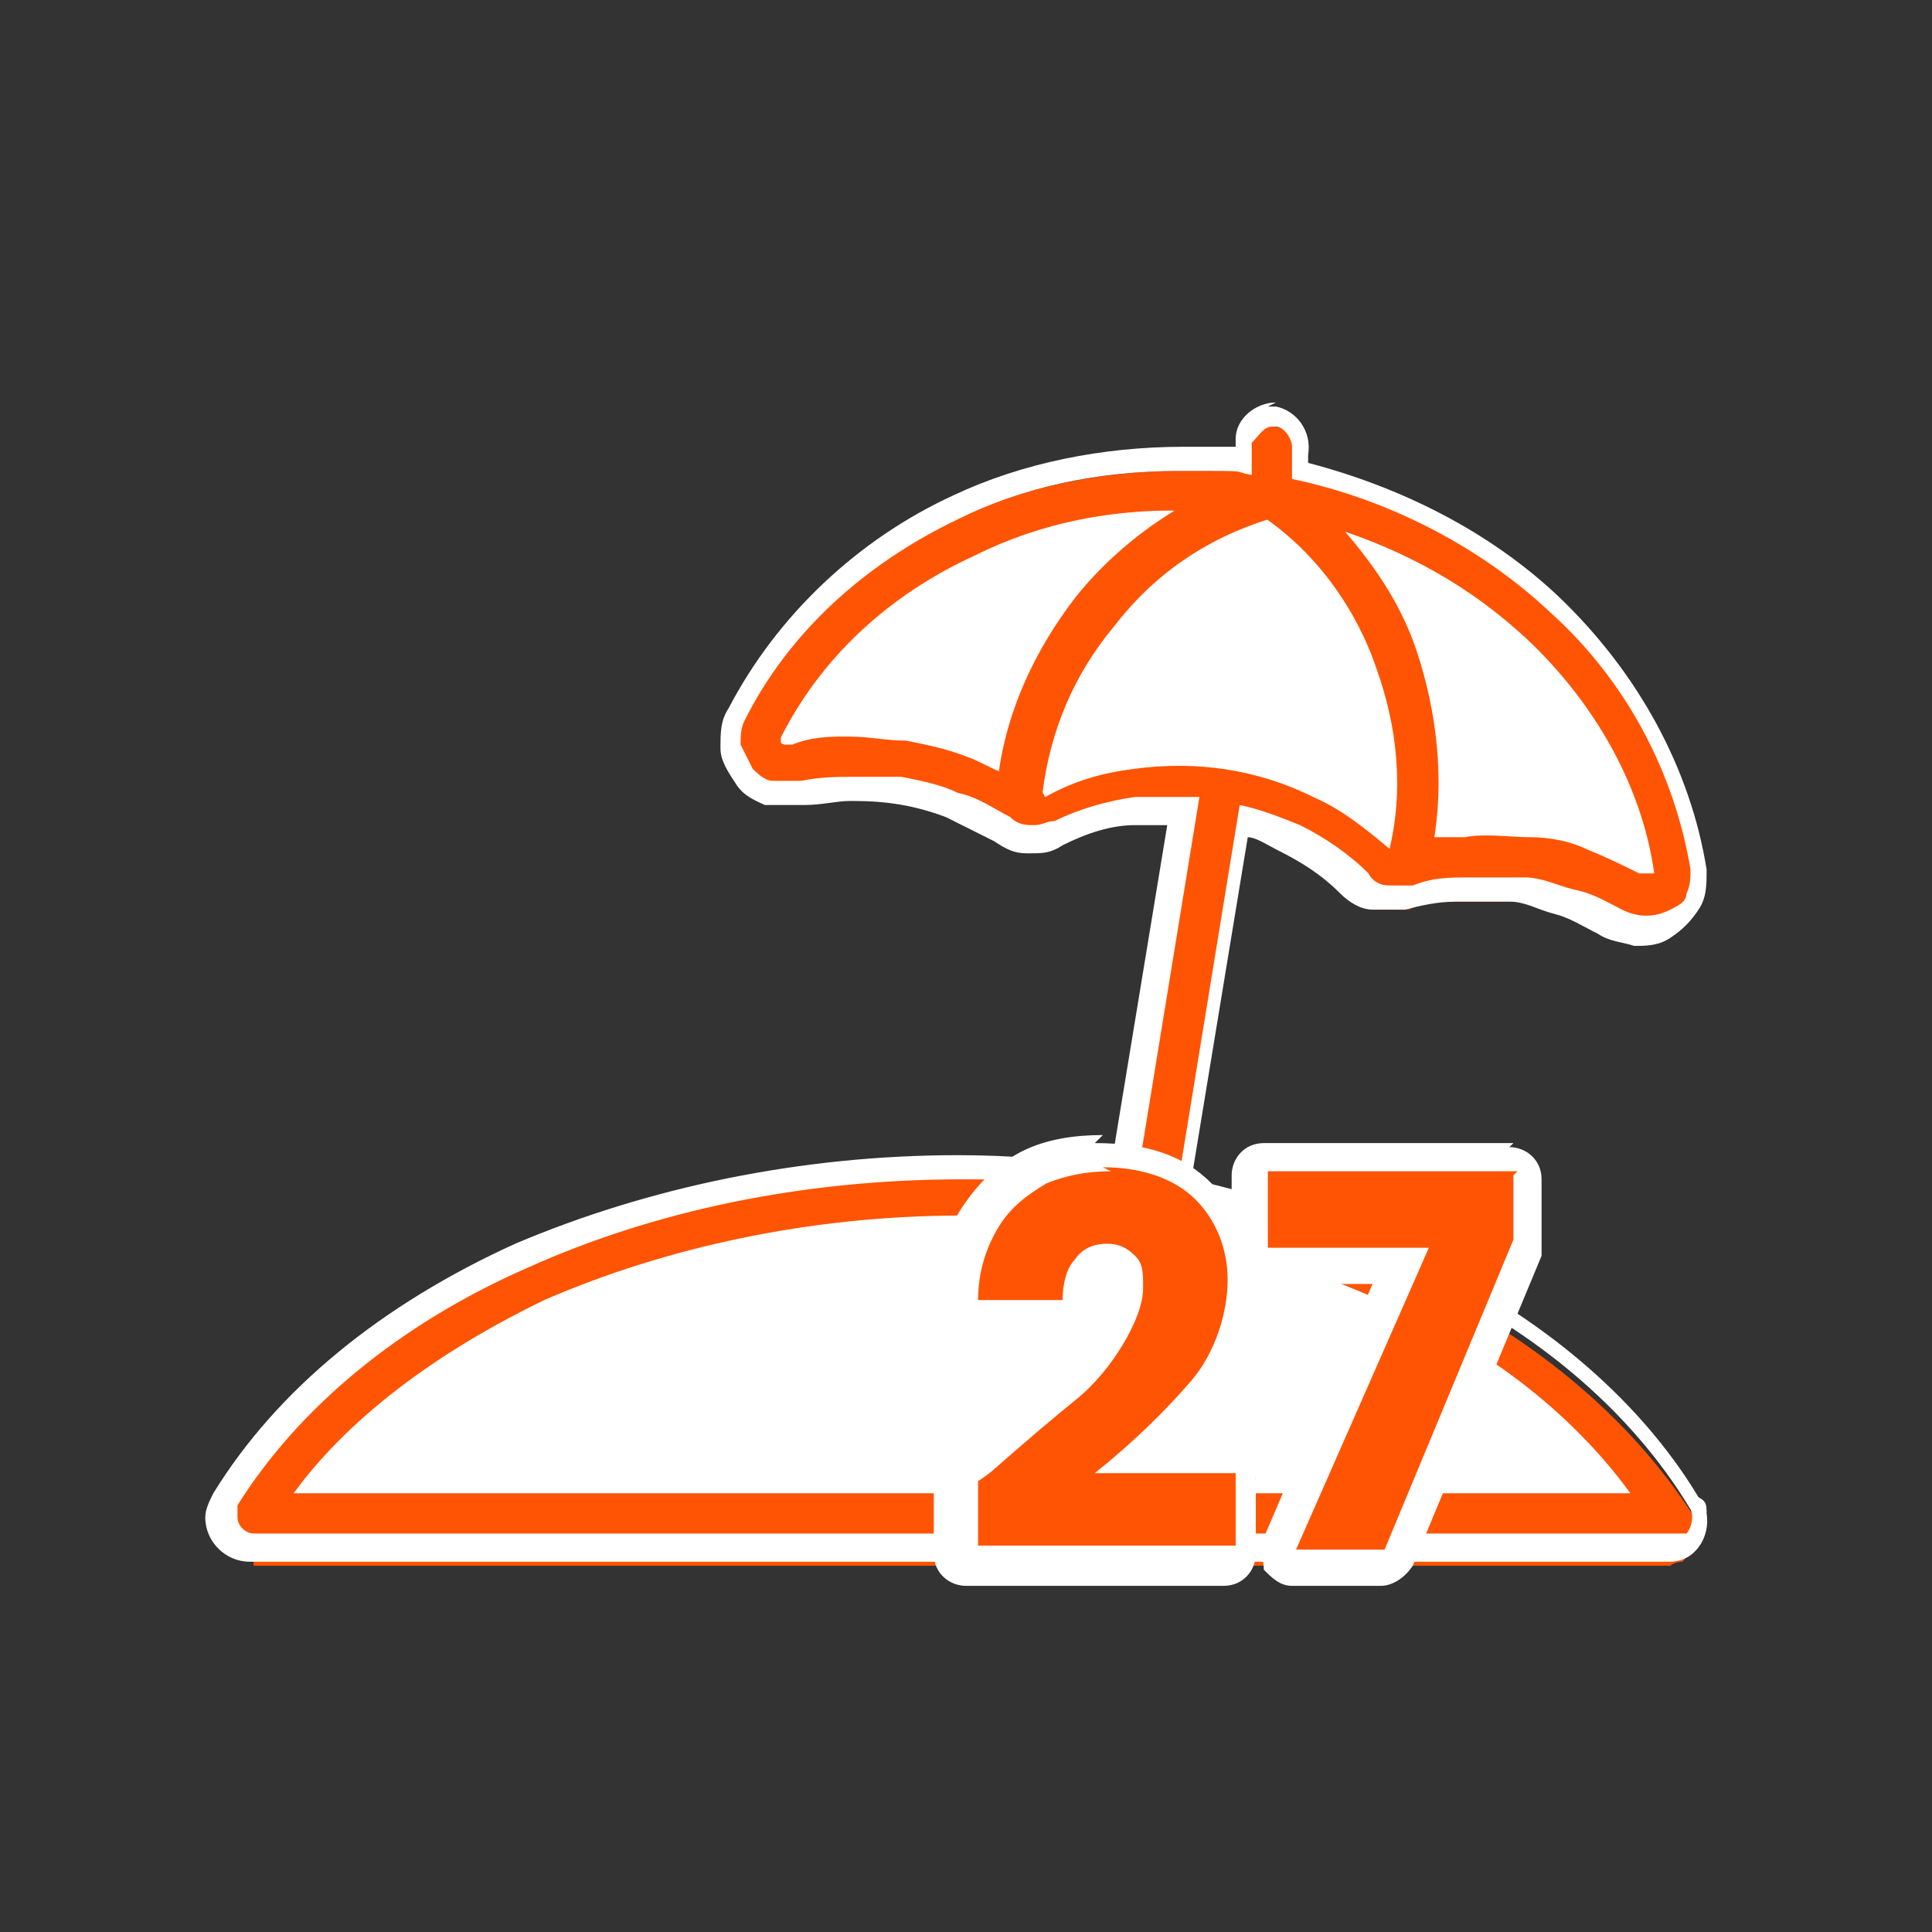 <svg xmlns="http://www.w3.org/2000/svg" viewBox="0 0 48 48"><rect x="0" y="0" width="48" height="48" fill="#333333" stroke="none"/><defs><style>.st0{stroke:#ff5403;stroke-miterlimit:10;stroke-width:.2px}.st0,.st1{fill:#fff}.st0{fill-rule:evenodd}.st3{fill:#ff5403}</style></defs><path d="M6.3 38.3c-.4 0-.7-.3-.7-.7s0-.3.1-.4c1.5-2.5 4-4.5 7.3-6 3.2-1.5 7-2.2 10.9-2.2s2.7.1 4.1.3l1.5-9.1h-1.2c-.6 0-1.3.3-1.9.6-.2 0-.4.1-.6.1h-.1c-.2 0-.5 0-.7-.2-.4-.3-.8-.5-1.3-.6-.4-.2-.9-.3-1.3-.3h-1.2c-.4 0-.8 0-1.2.1h-.8c-.2 0-.5-.2-.6-.4-.2-.2-.3-.5-.4-.7 0-.3 0-.6.1-.8 1.1-2.2 3-4 5.4-5.1 1.7-.8 3.7-1.2 5.6-1.2h1.5v-.5c.1-.4.4-.6.8-.6s.7.3.7.7v.6c2.3.5 4.5 1.7 6.3 3.3 1.9 1.8 3.2 4.2 3.6 6.6 0 .3 0 .6-.1.8q-.15.3-.6.6c-.2.1-.5.2-.7.2s-.5 0-.8-.2-.7-.4-1.1-.5l-1.2-.3h-1.4c-.4 0-.9 0-1.3.2h-.8c-.2 0-.5-.2-.7-.4-.5-.5-1-.8-1.6-1.1-.4-.2-.7-.3-1.1-.4l-1.5 9.2c1.9.4 3.7.9 5.4 1.7 3.3 1.5 5.8 3.6 7.4 6.1q.15.3 0 .6c-.15.3-.2.4-.3.5 0 0-.2 0-.3.1H6.3Z" style="fill-rule:evenodd;fill:#ff5403"/><path d="M31.7 10.6c.2 0 .4.3.4.5v.8c2.4.5 4.7 1.7 6.4 3.3 1.9 1.7 3.1 4 3.5 6.4 0 .2 0 .4-.1.6 0 .2-.2.3-.4.4q-.6.3-1.2 0c-.4-.2-.7-.4-1.2-.5-.4-.1-.8-.3-1.2-.3h-1.4c-.5 0-.9 0-1.4.2h-.6c-.2 0-.4-.1-.5-.3-.5-.5-1.1-.9-1.7-1.2-.5-.2-1-.4-1.5-.5l-1.6 9.8c2 .4 3.9 1 5.6 1.7 3.2 1.4 5.7 3.5 7.2 6 .1.2 0 .5-.1.6H6.3c-.2 0-.4-.2-.4-.4v-.3c1.5-2.4 4-4.5 7.2-5.9 3.1-1.4 6.8-2.2 10.8-2.2s2.9.1 4.3.3l1.6-9.8h-1.6c-.7.1-1.4.3-2 .6-.2 0-.3.1-.5.1s-.4 0-.6-.2c-.4-.2-.8-.5-1.3-.6-.4-.2-.9-.3-1.4-.4h-1.2c-.4 0-.8 0-1.3.1h-.7c-.2 0-.4-.2-.5-.3l-.3-.6c0-.2 0-.4.1-.6 1.1-2.2 3-3.9 5.3-5 1.6-.8 3.5-1.2 5.5-1.2s1.2 0 1.8.1V11c.2-.2.3-.4.5-.4m.1-.6c-.5 0-1 .4-1 .9v.2h-1.3c-2 0-4 .4-5.7 1.2-2.4 1.1-4.4 3-5.6 5.3-.2.3-.2.6-.2 1 0 .3.2.6.4.9s.5.4.7.5h1c.4 0 .8-.1 1.1-.1h.1c.8 0 1.5.1 2.3.4l1.2.6c.3.2.5.3.8.3h.1c.3 0 .5 0 .8-.2.6-.3 1.2-.5 1.8-.5h.8L27.6 29c-1.3-.2-2.5-.3-3.8-.3-3.9 0-7.7.8-11 2.2-3.3 1.5-5.9 3.6-7.5 6.2-.1.2-.2.4-.2.6 0 .6.5 1.1 1.1 1.1h35.3c.6 0 1-.6.9-1.2 0-.2 0-.3-.2-.4-1.5-2.5-4.1-4.7-7.5-6.2-1.6-.7-3.3-1.3-5.1-1.7l1.4-8.5c.2 0 .5.2.7.3.6.3 1.1.6 1.6 1.1.2.2.5.4.8.4h.8c.4-.1.8-.2 1.3-.2h1.3c.4 0 .7.2 1.1.3s.7.3 1.1.5c.3.2.6.2.9.3.3 0 .6 0 .9-.2s.5-.4.7-.7.2-.6.2-1c-.4-2.5-1.7-4.9-3.7-6.8-1.7-1.6-3.9-2.7-6.2-3.3v-.2c.1-.6-.3-1.1-.8-1.2h-.2Z" class="st1"/><path d="M7.1 37.2c1.4-2 3.7-3.7 6.4-5 3-1.3 6.6-2.1 10.4-2.1s7.5.8 10.4 2.1c2.8 1.2 5 3 6.4 5zm18.7-17.5q.3-2.4 1.8-4.2 1.5-1.95 3.9-2.7c1.3.9 2.3 2.3 2.8 3.8.5 1.4.7 3 .3 4.6h-.1c-.6-.5-1.2-1-1.9-1.3-1.4-.7-2.9-.9-4.4-.7-.8.1-1.5.3-2.2.7h-.1Z" class="st0"/><path d="M35.5 21c.3-1.6.1-3.3-.4-4.8-.4-1.2-1.1-2.2-2-3.2 1.9.6 3.5 1.5 4.9 2.8 1.7 1.6 2.9 3.7 3.2 5.9v.1h-.5c-.4-.2-.8-.4-1.3-.6-.4-.2-.9-.3-1.4-.3s-1.1-.1-1.6 0h-.9Zm-5.8-8.5c-1.1.6-2.1 1.4-2.9 2.4-1 1.3-1.7 2.8-1.9 4.4-.3-.1-.6-.3-.9-.4-.5-.2-1-.3-1.5-.4-.5 0-.9-.1-1.4-.1s-.9 0-1.4.2h-.2s-.1 0-.2-.1v-.2c1-2 2.7-3.6 4.9-4.6 1.6-.8 3.5-1.2 5.5-1.1Z" class="st0"/><path d="M24.2 38.9c-.2 0-.4-.2-.4-.4v-1.6c0-.1 0-.3.2-.3.2-.2.4-.3.4-.3.8-.7 1.5-1.2 2-1.7.5-.4.8-.9 1.2-1.3.3-.4.4-.8.4-1.2s0-.4-.2-.6c0 0-.1-.1-.4-.1s-.3 0-.4.2-.2.4-.2.8-.2.4-.4.4h-2.1c-.2 0-.4-.2-.4-.4 0-.8.2-1.5.5-2 .3-.6.8-1 1.3-1.2.5-.3 1.1-.4 1.8-.4 1.1 0 2 .3 2.6.9s.9 1.4.9 2.3-.3 1.9-1 2.8c-.4.5-.9 1.1-1.5 1.6h2.3c.2 0 .4.2.4.4v1.8c0 .2-.2.4-.4.4h-6.4Z" class="st3"/><path d="M27.4 29c1 0 1.8.3 2.3.8s.8 1.2.8 2-.3 1.8-.9 2.5-1.4 1.5-2.4 2.3h3.5v1.8h-6.4v-1.6c.3-.2.4-.3.4-.3.8-.7 1.5-1.3 2-1.7s.9-.9 1.2-1.4.5-1 .5-1.4 0-.6-.2-.8-.4-.3-.7-.3-.6.1-.8.4c-.2.2-.3.6-.3 1h-2.1c0-.7.2-1.3.5-1.8s.7-.8 1.2-1.1c.5-.2 1-.3 1.6-.3m-.2-.9c-.7 0-1.4.1-2 .4s-1.1.8-1.5 1.4-.6 1.4-.6 2.2c0 .2 0 .4.2.6q.3.3.6.3h2.1c.5 0 .8-.4.8-.8s0-.5.1-.5h.1v.3c0 .3-.1.6-.4.9-.3.4-.7.8-1.1 1.3-.5.4-1.1 1-1.9 1.7 0 0-.2.1-.3.3-.2.2-.3.4-.3.7v1.6c0 .5.4.8.8.8h6.4c.5 0 .8-.4.8-.8v-1.8c0-.5-.4-.8-.8-.8h-1.2c.3-.3.6-.6.8-.9.7-.9 1.1-2 1.1-3.1s-.3-1.9-1-2.6-1.6-1-2.9-1" class="st1"/><path d="M32.1 39c-.1 0-.3 0-.4-.2v-.4l3-6.9h-3.3c-.2 0-.4-.2-.4-.4v-1.9c0-.2.2-.4.4-.4h6.2c.2 0 .4.2.4.4V31l-3.2 7.7c0 .2-.2.3-.4.3h-2.2Z" class="st3"/><path d="M37.6 29.2v1.6l-3.2 7.7h-2.2l3.3-7.5h-4v-1.9h6.2Zm0-.8h-6.2c-.5 0-.8.4-.8.8v1.9c0 .5.4.8.8.8h2.7l-2.7 6.3c-.1.3 0 .6 0 .8.2.2.4.4.7.4h2.2c.3 0 .6-.2.8-.5l3.2-7.7v-1.9c0-.5-.4-.8-.8-.8" class="st1"/></svg>